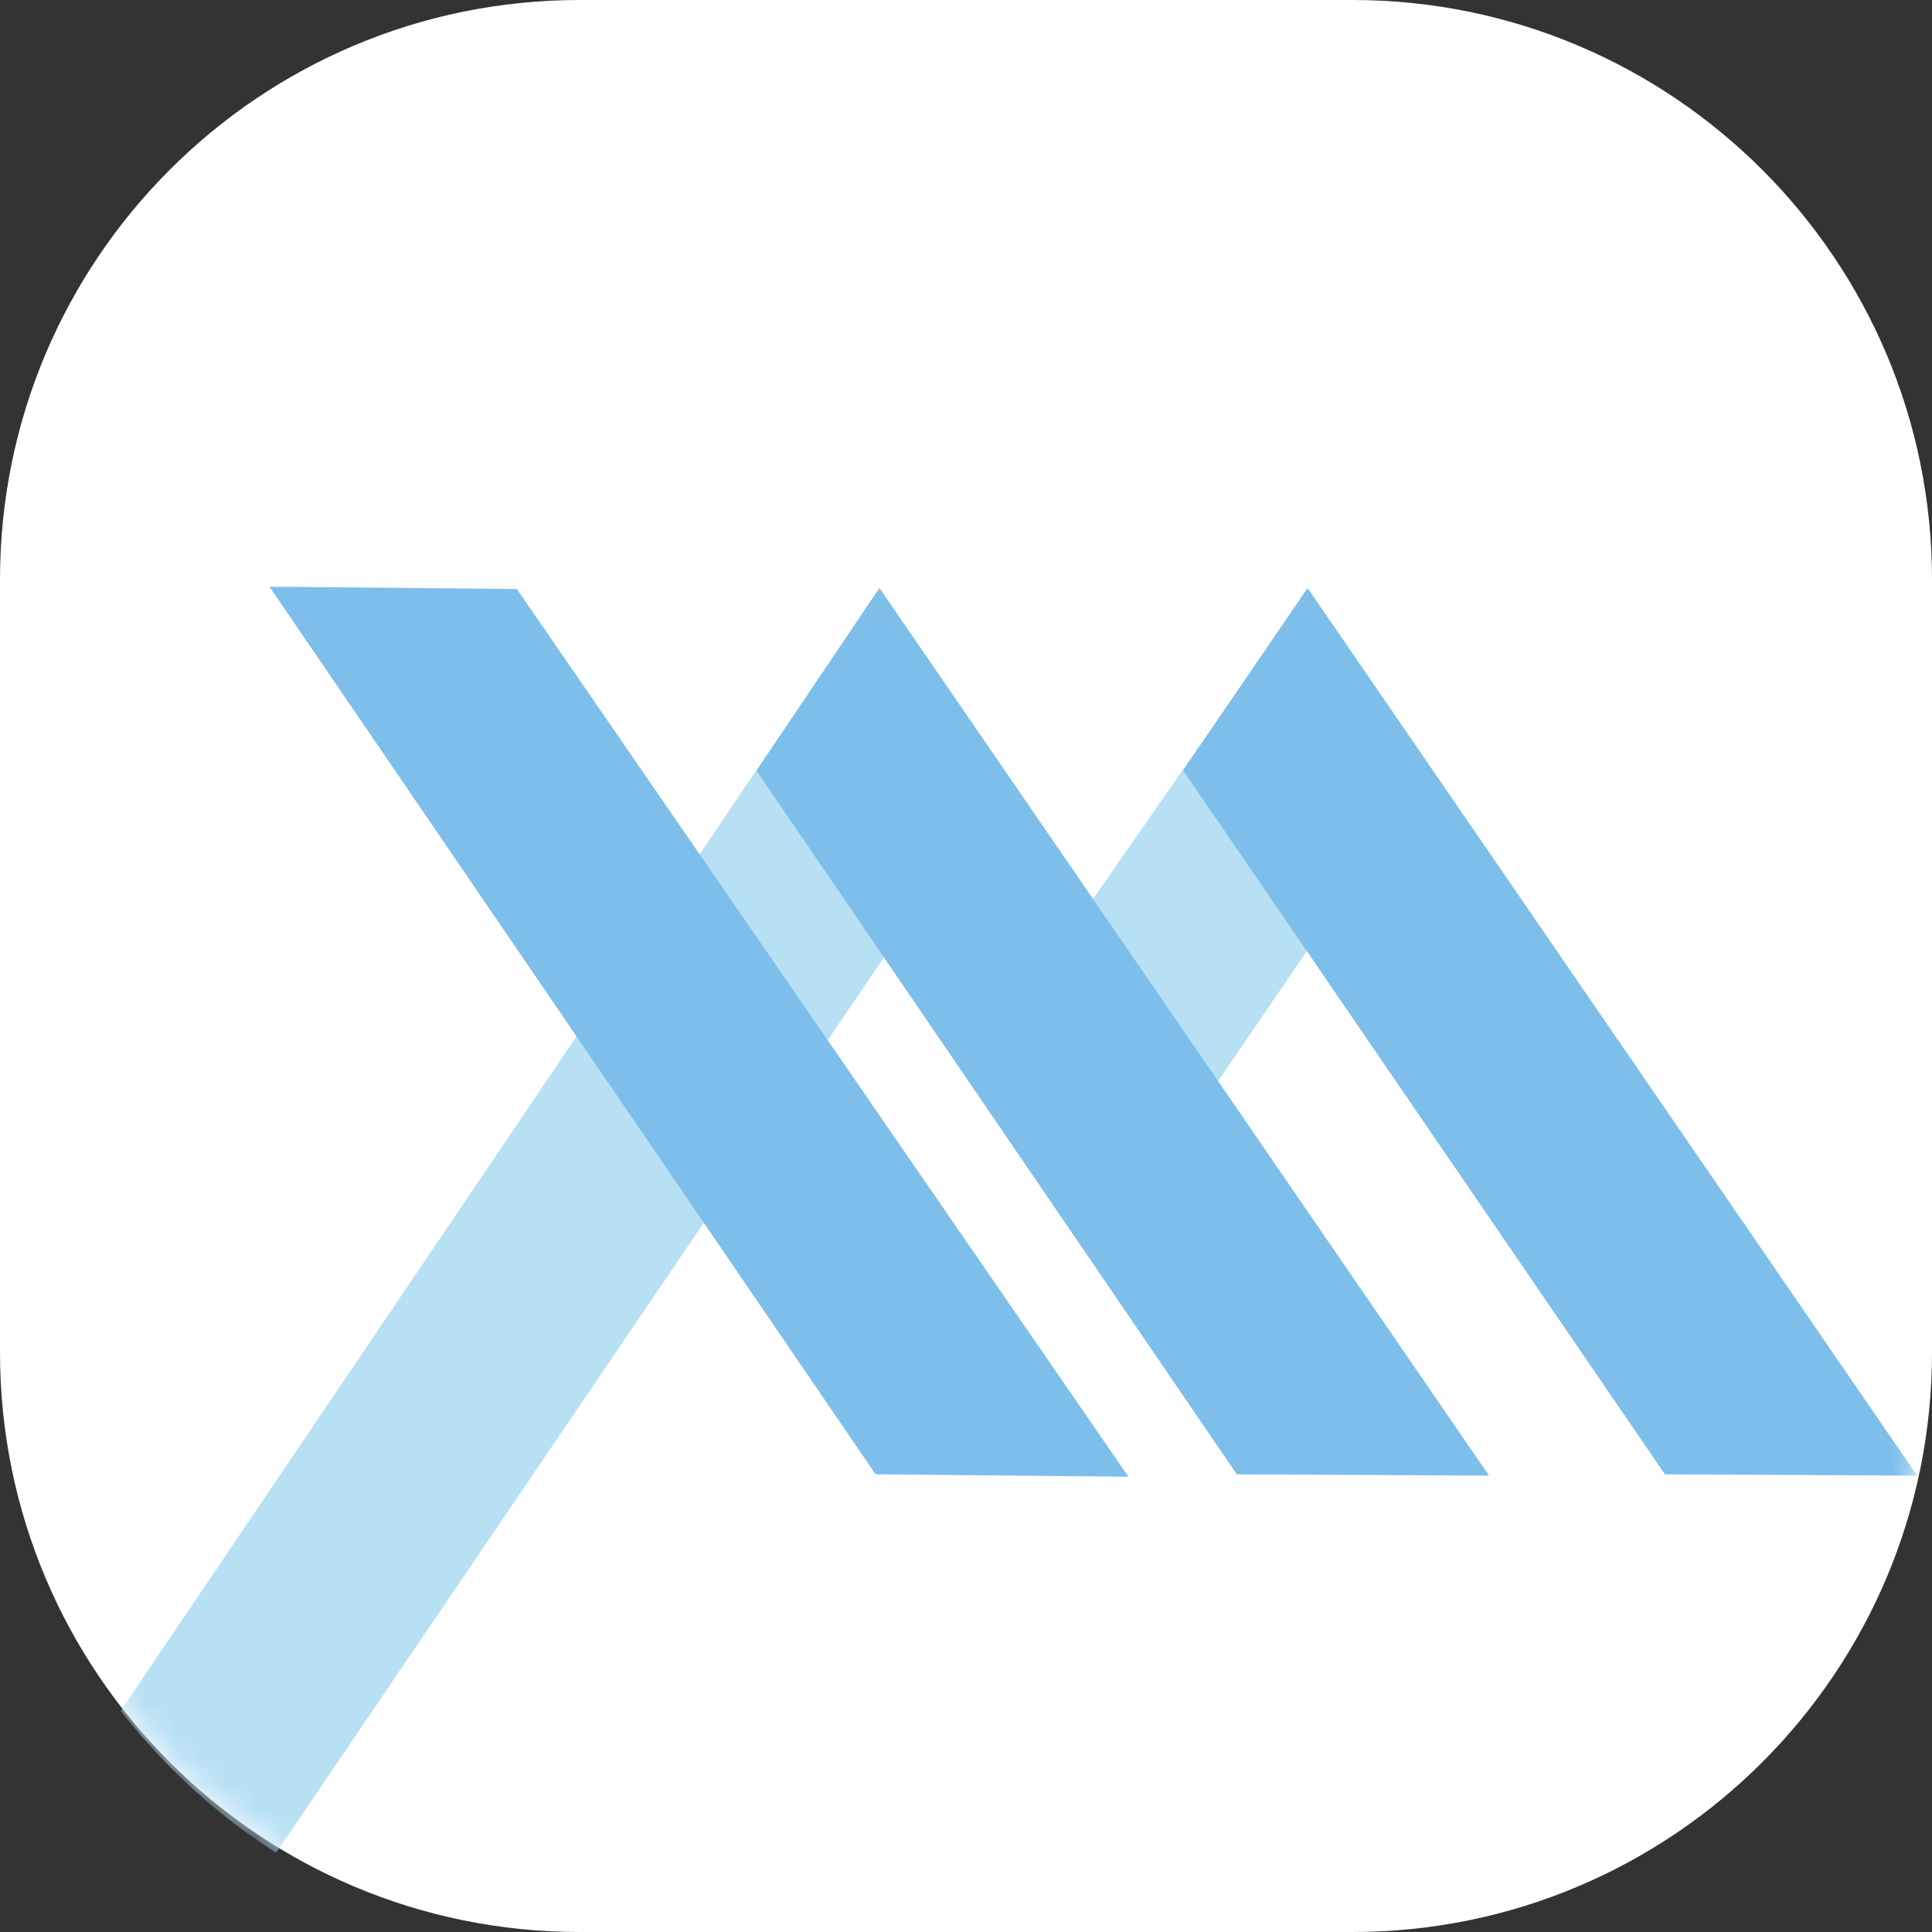 <svg width="72" height="72" viewBox="0 0 72 72" fill="none" xmlns="http://www.w3.org/2000/svg">
<rect x="0" y="0" width="72" height="72" fill="#333333" stroke="none"/>
<g clip-path="url(#clip0_1500_3912)">
<path d="M0 21.6C0 9.671 9.671 0 21.6 0H50.4C62.329 0 72 9.671 72 21.6V50.4C72 62.329 62.329 72 50.4 72H21.6C9.671 72 0 62.329 0 50.4V21.6Z" fill="white"/>
<mask id="mask0_1500_3912" style="mask-type:alpha" maskUnits="userSpaceOnUse" x="0" y="0" width="72" height="72">
<path d="M0 21.6C0 9.671 9.671 0 21.6 0H50.4C62.329 0 72 9.671 72 21.6V50.4C72 62.329 62.329 72 50.4 72H21.6C9.671 72 0 62.329 0 50.4V21.6Z" fill="white"/>
</mask>
<g mask="url(#mask0_1500_3912)">
<path d="M53.278 28.741L48.747 21.989L37.221 38.543L43.01 43.784L53.278 28.741Z" fill="#B7E0F4"/>
<path d="M32.744 21.968L0.435 69.766L9.856 69.686L37.549 28.894L32.744 21.968Z" fill="#B7E0F4"/>
<path d="M28.193 28.722L32.774 21.913L55.491 54.992L46.093 54.945L28.193 28.722Z" fill="#7DBEEB"/>
<path d="M44.091 28.708L48.729 21.913L71.446 54.992L62.048 54.945L44.091 28.708Z" fill="#7DBEEB"/>
<path d="M10.041 21.863L19.261 21.951L42.052 55.033L32.63 54.943L10.041 21.863Z" fill="#7DBEEB"/>
</g>
</g>
<defs>
<clipPath id="clip0_1500_3912">
<rect width="72" height="72" rx="20" fill="white"/>
</clipPath>
</defs>
</svg>
